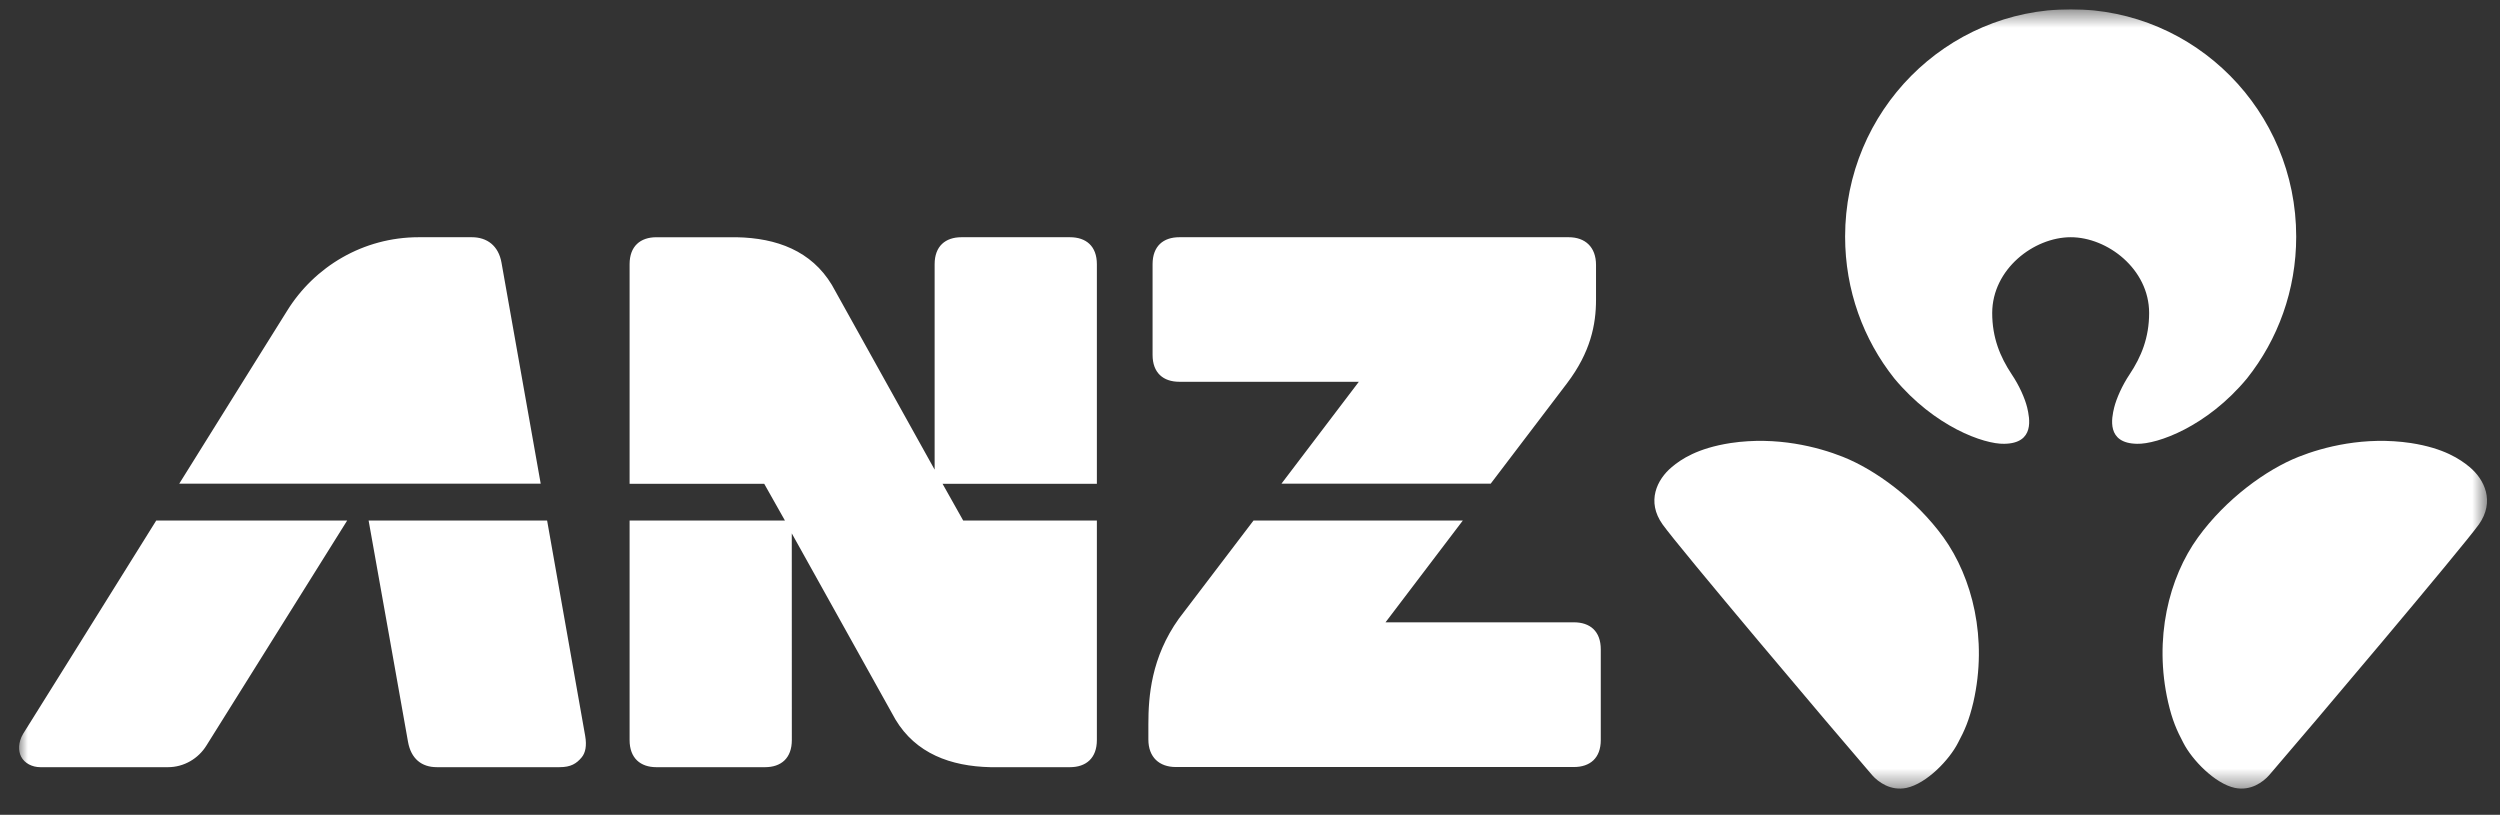 <svg  viewBox="0 0 135 44" fill="none" xmlns="http://www.w3.org/2000/svg">
<rect x="0" y="0" width="135" height="44" fill="#333333" stroke="none"/>
<g clip-path="url(#clip0_38_675)">
<mask id="mask0_38_675" style="mask-type:luminance" maskUnits="userSpaceOnUse" x="0" y="0" width="135" height="43">
<path d="M134.338 0.5H0.992V42.584H134.338V0.5Z" fill="white"/>
</mask>
<g mask="url(#mask0_38_675)">
<path d="M111.821 12.81C113.8 12.81 116.053 14.528 116.053 16.901C116.053 18.238 115.627 19.27 115 20.213C114.598 20.814 114.291 21.506 114.165 22.008C114.029 22.573 113.731 23.942 115.405 23.965C116.494 23.992 119.174 23.045 121.339 20.434C123.005 18.337 123.995 15.677 123.995 12.776C123.995 5.997 118.551 0.5 111.821 0.5C105.089 0.5 99.636 5.997 99.636 12.776C99.636 15.677 100.625 18.337 102.292 20.434C104.46 23.045 107.139 23.992 108.227 23.965C109.901 23.942 109.598 22.573 109.468 22.008C109.345 21.506 109.037 20.814 108.632 20.213C108.007 19.27 107.579 18.238 107.579 16.901C107.584 14.528 109.833 12.81 111.821 12.81ZM133.356 25.218C132.857 24.804 131.982 24.201 130.184 23.924C127.691 23.552 125.465 24.136 124.125 24.668C122.364 25.366 120.194 26.95 118.695 29.015C117.113 31.196 116.295 34.489 117.079 37.922C117.301 38.888 117.541 39.432 117.899 40.11C118.367 41.03 119.602 42.315 120.683 42.547C121.537 42.724 122.205 42.233 122.533 41.861C124.71 39.339 132.964 29.567 133.859 28.32C134.737 27.08 134.163 25.888 133.356 25.218ZM99.513 24.668C98.173 24.136 95.949 23.552 93.455 23.924C91.658 24.202 90.774 24.804 90.282 25.218C89.475 25.889 88.896 27.08 89.78 28.319C90.669 29.567 98.921 39.338 101.099 41.861C101.427 42.233 102.095 42.724 102.95 42.547C104.038 42.315 105.268 41.03 105.734 40.109C106.098 39.432 106.332 38.888 106.561 37.922C107.344 34.489 106.512 31.196 104.945 29.014C103.445 26.95 101.271 25.366 99.513 24.668ZM84.991 33.605H74.818L78.993 28.108H67.69L63.663 33.401C62.158 35.504 62.012 37.627 62.012 39.1V39.933C62.012 40.896 62.608 41.419 63.493 41.419H84.991C85.858 41.419 86.442 40.941 86.442 39.962V35.067C86.442 34.081 85.858 33.605 84.991 33.605ZM27.081 14.185C26.919 13.264 26.295 12.81 25.483 12.81H22.608C19.616 12.81 16.976 14.397 15.497 16.794C15.497 16.794 12.753 21.181 9.679 26.119H29.198L27.081 14.185ZM59.231 14.268C59.231 13.289 58.648 12.81 57.774 12.81H51.922C51.055 12.81 50.47 13.289 50.47 14.268V25.36L44.922 15.387C43.814 13.55 41.947 12.851 39.769 12.811H35.444C34.585 12.811 33.998 13.289 33.998 14.268V26.125H41.268L42.386 28.108H33.998V39.963C33.998 40.941 34.585 41.428 35.444 41.428H41.31C42.182 41.428 42.759 40.941 42.759 39.963L42.756 28.802L48.355 38.854C49.452 40.682 51.326 41.381 53.489 41.428H57.774C58.648 41.428 59.231 40.941 59.231 39.963V28.108H52.012L50.898 26.125H59.231V14.268ZM29.544 28.108H19.905C20.151 29.456 21.929 39.481 22.034 40.065C22.198 40.967 22.761 41.427 23.585 41.427H30.217C30.825 41.427 31.131 41.236 31.417 40.89C31.611 40.648 31.692 40.282 31.601 39.745L29.544 28.108ZM1.244 39.633C0.981 40.082 0.981 40.554 1.141 40.86C1.326 41.218 1.738 41.428 2.182 41.428H9.069C9.938 41.428 10.715 40.959 11.147 40.259L18.748 28.108H8.437C4.898 33.781 1.332 39.503 1.244 39.633ZM63.686 20.616H73.377L69.198 26.119H80.497L84.618 20.698C85.891 19.022 86.185 17.522 86.185 16.194V14.306C86.185 13.339 85.6 12.81 84.709 12.81H63.686C62.819 12.81 62.239 13.289 62.239 14.268V19.163C62.239 20.139 62.819 20.616 63.686 20.616Z" fill="white"/>
</g>
</g>
<defs>
<clipPath id="clip0_38_675">
<rect width="135" height="43" fill="white" transform="translate(0 0.5)"/>
</clipPath>
</defs>
</svg>
